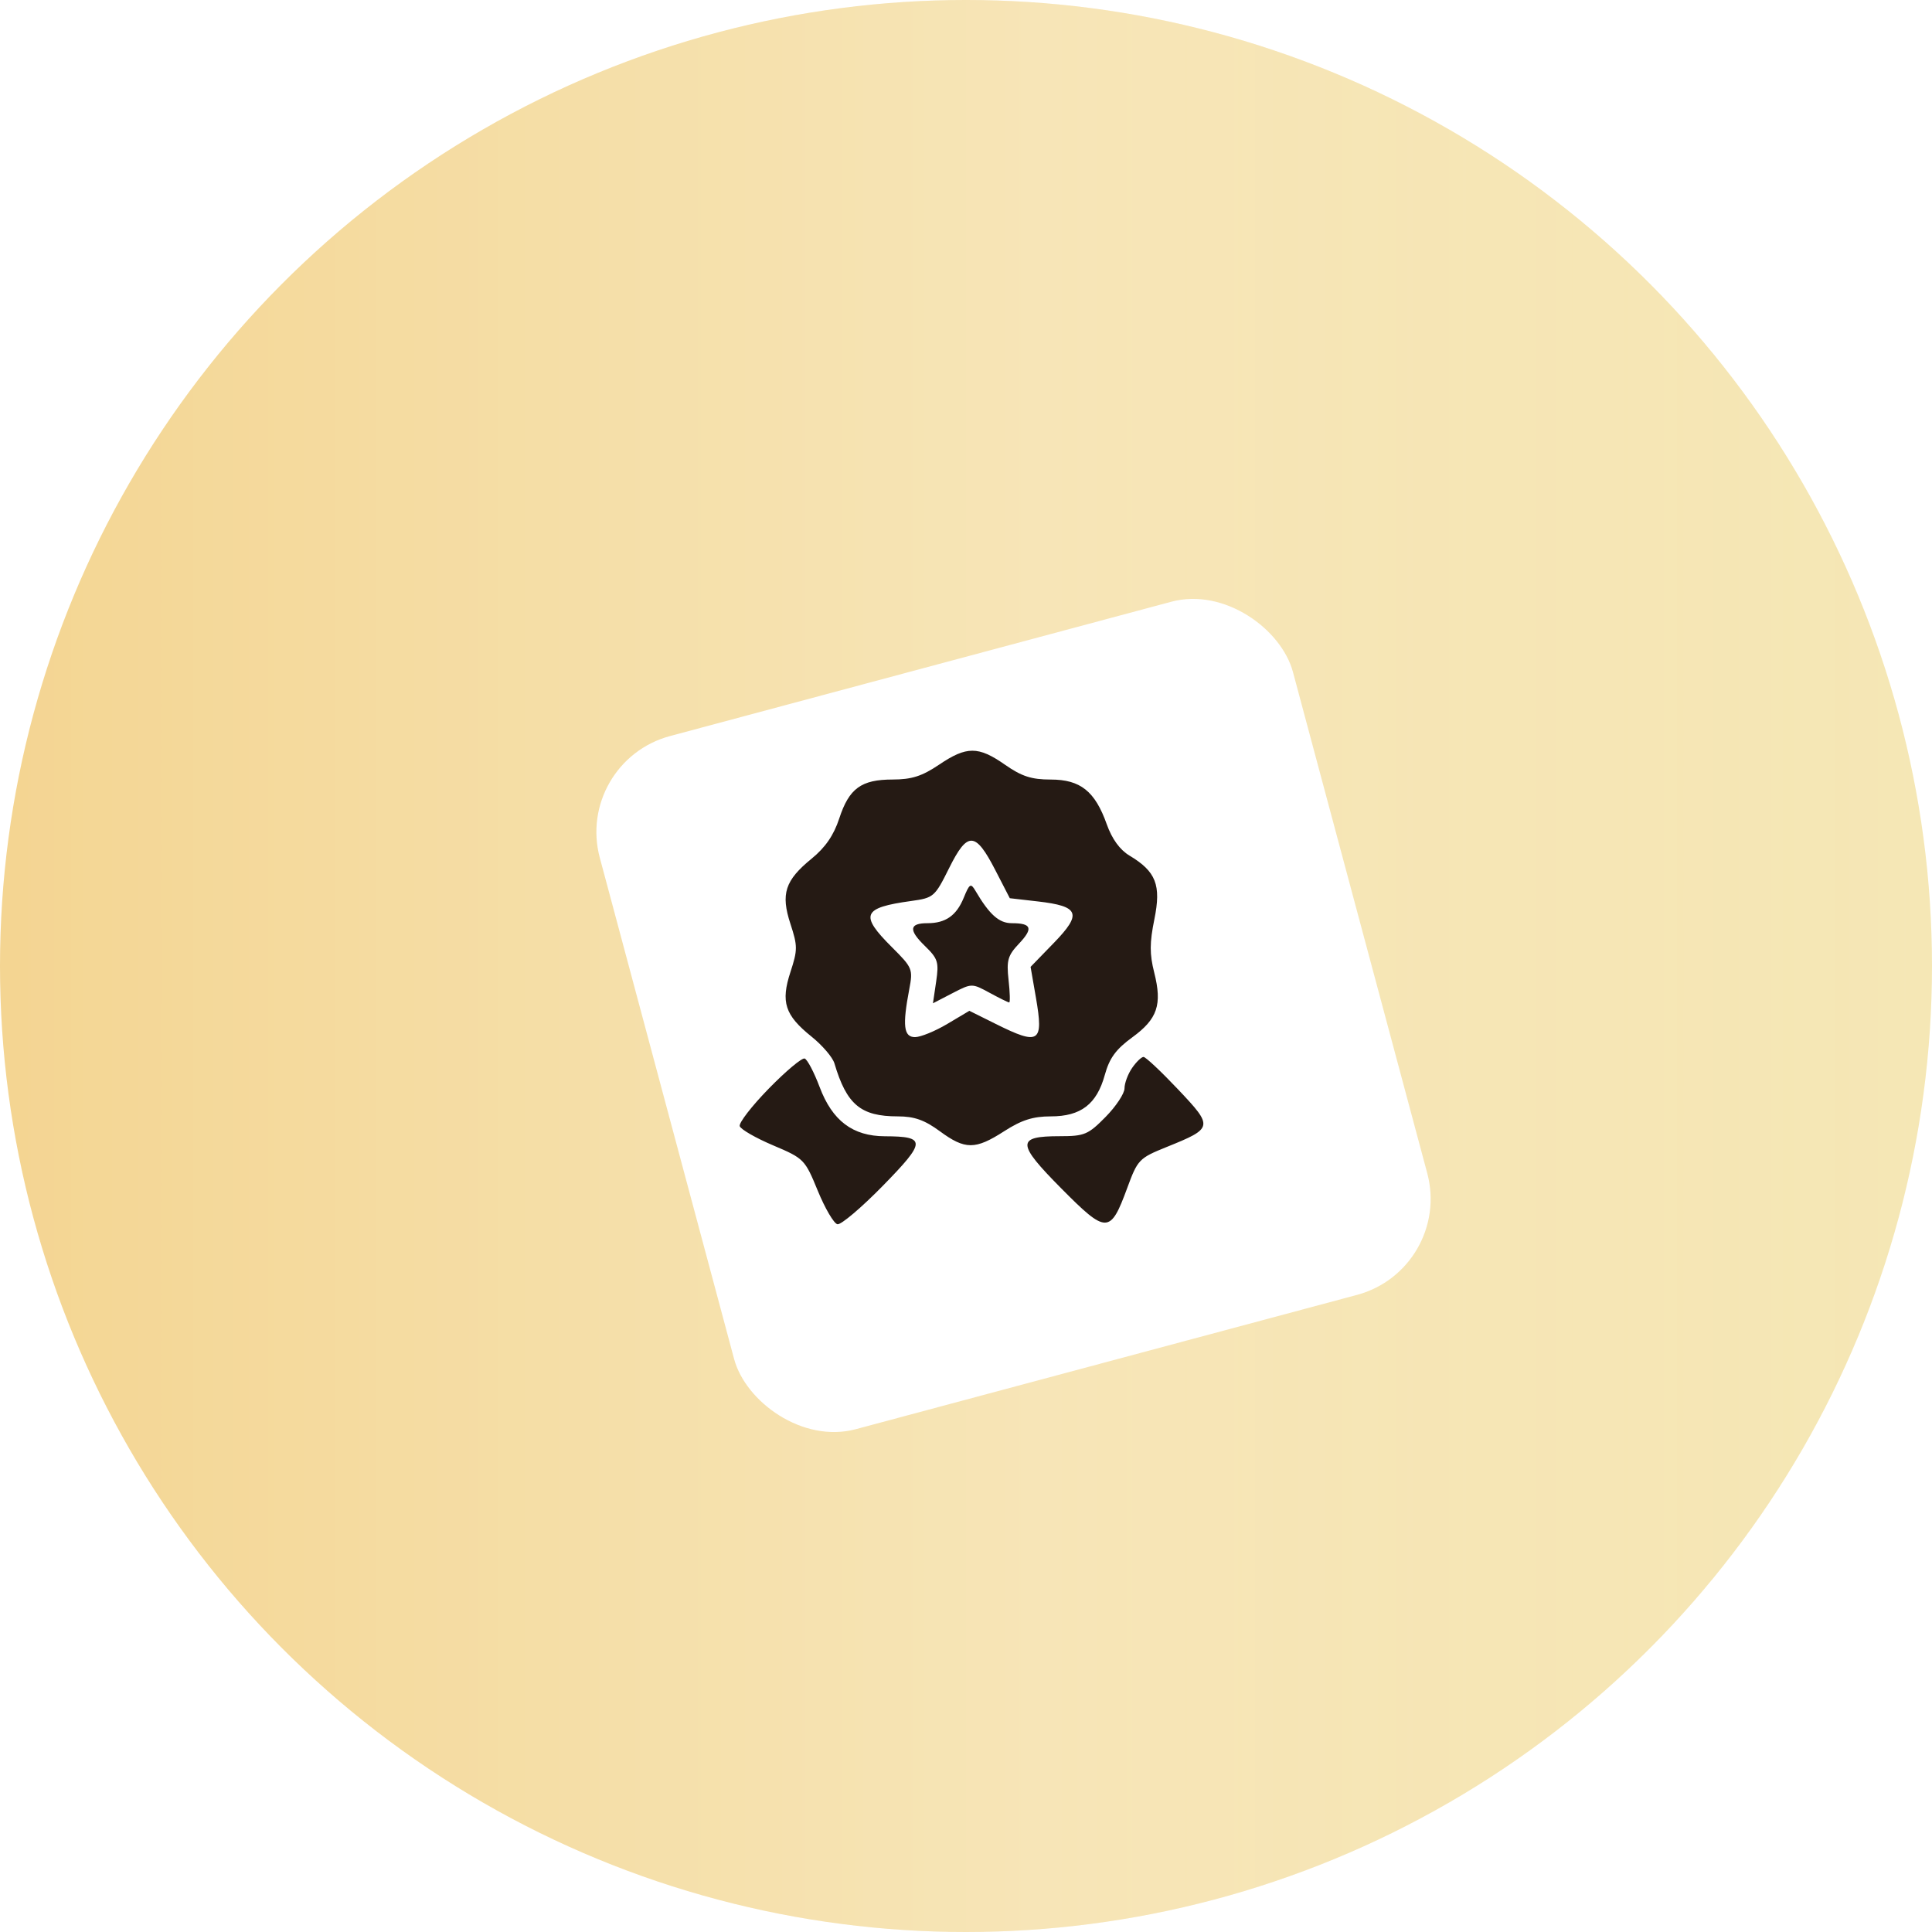<?xml version="1.0" encoding="UTF-8"?> <svg xmlns="http://www.w3.org/2000/svg" width="175" height="175" viewBox="0 0 175 175" fill="none"> <g filter="url(#filter0_i_633_18)"> <circle cx="87.5" cy="87.5" r="87.5" fill="url(#paint0_linear_633_18)"></circle> <circle cx="87.5" cy="87.5" r="87.5" fill="url(#paint1_linear_633_18)" fill-opacity="0.2"></circle> </g> <g filter="url(#filter1_d_633_18)"> <rect x="48" y="65" width="65" height="65" rx="9" transform="rotate(-15 48 65)" fill="white"></rect> </g> <path fill-rule="evenodd" clip-rule="evenodd" d="M85.06 69.265C83.513 70.309 82.576 70.607 80.848 70.609C78.006 70.611 76.91 71.413 76.018 74.138C75.522 75.653 74.761 76.761 73.524 77.77C71.102 79.746 70.706 80.963 71.599 83.689C72.254 85.691 72.254 86.041 71.599 88.043C70.707 90.767 71.094 91.956 73.506 93.894C74.485 94.681 75.419 95.771 75.581 96.317C76.692 100.059 77.962 101.121 81.327 101.121C82.817 101.121 83.747 101.451 85.13 102.467C87.422 104.153 88.338 104.153 90.956 102.467C92.536 101.451 93.57 101.121 95.183 101.121C97.906 101.121 99.342 100.019 100.073 97.367C100.495 95.838 101.075 95.045 102.565 93.959C104.847 92.295 105.284 91.003 104.548 88.09C104.126 86.42 104.129 85.396 104.562 83.27C105.193 80.168 104.716 78.942 102.31 77.501C101.436 76.976 100.725 75.996 100.251 74.665C99.185 71.665 97.863 70.611 95.171 70.611C93.432 70.611 92.54 70.322 91.028 69.265C88.612 67.578 87.559 67.578 85.06 69.265ZM90.142 78.79L91.467 81.36L94.003 81.651C97.769 82.083 98.031 82.756 95.466 85.399L93.35 87.579L93.835 90.374C94.543 94.452 94.143 94.714 90.2 92.75L87.805 91.559L85.801 92.75C84.699 93.406 83.385 93.942 82.881 93.942C81.855 93.942 81.731 92.906 82.362 89.597C82.707 87.786 82.652 87.651 80.796 85.802C77.845 82.863 78.11 82.222 82.526 81.613C84.574 81.33 84.671 81.247 85.972 78.63C87.636 75.284 88.349 75.312 90.142 78.79ZM87.294 81.32C86.636 82.932 85.652 83.623 84.01 83.623C82.359 83.623 82.285 84.234 83.762 85.67C84.962 86.836 85.058 87.14 84.796 88.917L84.506 90.878L86.268 89.965C88.021 89.058 88.039 89.058 89.638 89.927C90.522 90.408 91.321 90.802 91.414 90.802C91.506 90.802 91.48 89.882 91.355 88.759C91.159 86.99 91.285 86.549 92.3 85.475C93.61 84.087 93.447 83.623 91.649 83.623C90.491 83.623 89.62 82.845 88.35 80.679C87.932 79.968 87.818 80.037 87.294 81.32ZM69.636 98.604C68.093 100.184 66.909 101.716 67.005 102.008C67.101 102.301 68.463 103.083 70.032 103.748C72.825 104.931 72.908 105.015 74.076 107.862C74.732 109.46 75.532 110.824 75.854 110.892C76.176 110.959 78.031 109.388 79.976 107.4C83.894 103.395 83.912 102.936 80.152 102.923C77.238 102.913 75.391 101.518 74.241 98.46C73.738 97.124 73.128 95.963 72.884 95.88C72.641 95.798 71.179 97.024 69.636 98.604ZM102.546 96.735C102.168 97.283 101.858 98.114 101.858 98.582C101.858 99.049 101.086 100.216 100.142 101.174C98.565 102.775 98.229 102.916 95.996 102.916C92.054 102.916 92.073 103.552 96.132 107.648C100.233 111.786 100.569 111.783 102.106 107.603C103.051 105.033 103.174 104.905 105.676 103.894C109.905 102.186 109.927 102.078 106.716 98.684C105.183 97.063 103.772 95.737 103.581 95.737C103.391 95.737 102.925 96.186 102.546 96.735Z" fill="#251A14"></path> <defs> <filter id="filter0_i_633_18" x="0" y="0" width="175" height="175" filterUnits="userSpaceOnUse" color-interpolation-filters="sRGB"> <feFlood flood-opacity="0" result="BackgroundImageFix"></feFlood> <feBlend mode="normal" in="SourceGraphic" in2="BackgroundImageFix" result="shape"></feBlend> <feColorMatrix in="SourceAlpha" type="matrix" values="0 0 0 0 0 0 0 0 0 0 0 0 0 0 0 0 0 0 127 0" result="hardAlpha"></feColorMatrix> <feOffset></feOffset> <feGaussianBlur stdDeviation="15"></feGaussianBlur> <feComposite in2="hardAlpha" operator="arithmetic" k2="-1" k3="1"></feComposite> <feColorMatrix type="matrix" values="0 0 0 0 0.654 0 0 0 0 0.365 0 0 0 0 0.025 0 0 0 0.16 0"></feColorMatrix> <feBlend mode="normal" in2="shape" result="effect1_innerShadow_633_18"></feBlend> </filter> <filter id="filter1_d_633_18" x="37.02" y="37.197" width="109.567" height="109.567" filterUnits="userSpaceOnUse" color-interpolation-filters="sRGB"> <feFlood flood-opacity="0" result="BackgroundImageFix"></feFlood> <feColorMatrix in="SourceAlpha" type="matrix" values="0 0 0 0 0 0 0 0 0 0 0 0 0 0 0 0 0 0 127 0" result="hardAlpha"></feColorMatrix> <feOffset dx="4" dy="4"></feOffset> <feGaussianBlur stdDeviation="8.5"></feGaussianBlur> <feComposite in2="hardAlpha" operator="out"></feComposite> <feColorMatrix type="matrix" values="0 0 0 0 0 0 0 0 0 0 0 0 0 0 0 0 0 0 0.09 0"></feColorMatrix> <feBlend mode="normal" in2="BackgroundImageFix" result="effect1_dropShadow_633_18"></feBlend> <feBlend mode="normal" in="SourceGraphic" in2="effect1_dropShadow_633_18" result="shape"></feBlend> </filter> <linearGradient id="paint0_linear_633_18" x1="0" y1="87.5" x2="175" y2="87.5" gradientUnits="userSpaceOnUse"> <stop stop-color="#F4D592"></stop> <stop offset="1" stop-color="#F5E7B5"></stop> </linearGradient> <linearGradient id="paint1_linear_633_18" x1="0" y1="87.5" x2="175" y2="87.5" gradientUnits="userSpaceOnUse"> <stop stop-color="white" stop-opacity="0"></stop> <stop offset="0.536" stop-color="white"></stop> <stop offset="1" stop-color="white" stop-opacity="0"></stop> </linearGradient> </defs> </svg> 